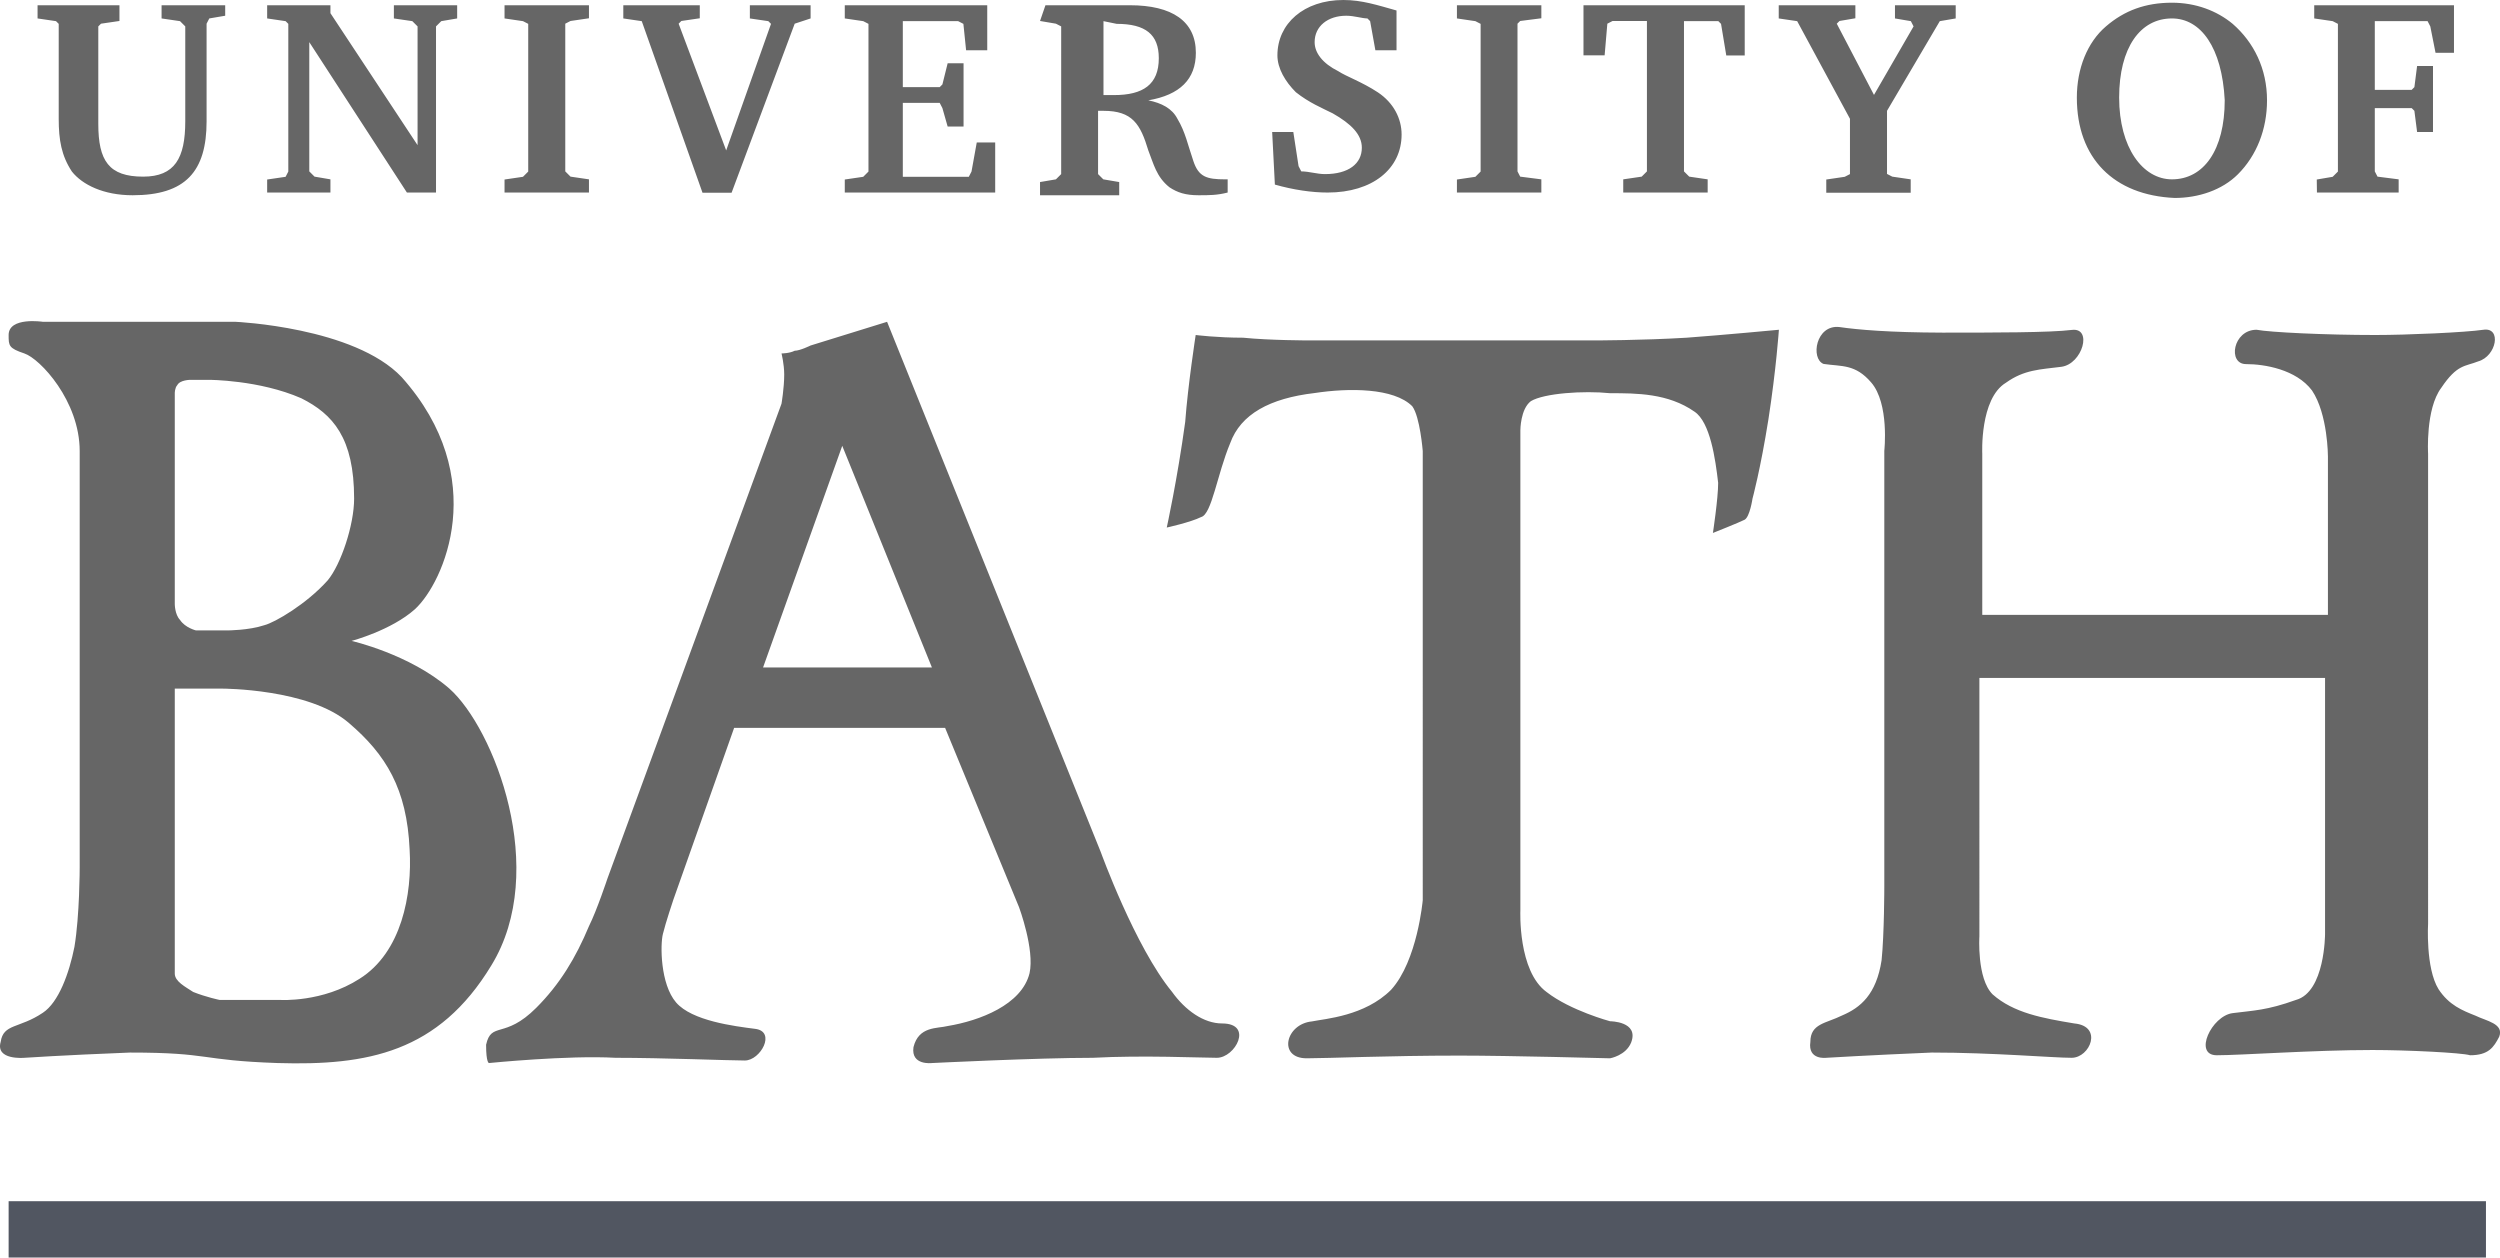 <?xml version="1.0" encoding="utf-8"?>
<!-- Generator: Adobe Illustrator 25.3.1, SVG Export Plug-In . SVG Version: 6.00 Build 0)  -->
<svg version="1.1" id="Layer_1" xmlns="http://www.w3.org/2000/svg" xmlns:xlink="http://www.w3.org/1999/xlink" x="0px" y="0px"
	 viewBox="0 0 1477.6 743.3" style="enable-background:new 0 0 1477.6 743.3;" xml:space="preserve">
<style type="text/css">
	.st0{fill:#666666;}
	.st1{fill:#666666;stroke:#515661;stroke-width:33.314;stroke-miterlimit:60.245;}
</style>
<path class="st0" d="M103.3,407v168.4c0,4.7,6.2,7.8,10.9,10.9c7.8,3.1,15.6,4.7,15.6,4.7h35.9c0,0,24.9,1.6,46.8-12.5
	c24.9-15.6,31.2-49.9,29.6-76.4c-1.6-35.9-14-56.1-35.9-74.8C182.8,407,131.4,407,131.4,407H103.3L103.3,407z M103.3,232.3v124.7
	c0,0,0,6.2,3.1,9.4c3.1,4.7,9.4,6.2,9.4,6.2h18.7c0,0,12.5,0,21.8-3.1c6.2-1.6,24.9-12.5,37.4-26.5c7.8-9.4,15.6-32.7,15.6-48.3
	c0-35.9-12.5-49.9-31.2-59.3c-24.9-10.9-54.6-10.9-54.6-10.9h-10.9c0,0-6.2,0-7.8,3.1C103.3,229.2,103.3,232.3,103.3,232.3
	L103.3,232.3z M5.1,198c0-10.9,20.3-7.8,20.3-7.8h113.8c0,0,70.2,3.1,98.2,32.7c53,59.3,24.9,121.6,7.8,137.2
	c-14,12.5-37.4,18.7-37.4,18.7s34.3,7.8,57.7,28.1c26.5,23.4,59.3,107.6,24.9,163.7c-31.2,51.5-73.3,59.3-126.3,57.7
	c-46.8-1.6-39-6.2-87.3-6.2c-40.5,1.6-62.4,3.1-62.4,3.1s-17.2,1.6-14-9.4c1.6-10.9,10.9-7.8,24.9-17.2c9.4-6.2,15.6-23.4,18.7-39
	c3.1-18.7,3.1-46.8,3.1-46.8V274.4v-7.8c0-29.6-23.4-54.6-32.7-57.7C5.1,205.8,5.1,204.3,5.1,198z M451,394.5h99.8l-53-131
	L451,394.5z M287.3,617.5c3.1-14,10.9-3.1,29.6-21.8c14-14,23.4-29.6,31.2-48.3c4.7-9.4,10.9-28.1,10.9-28.1l102.9-280.7
	c0,0,1.6-9.4,1.6-17.2c0-6.2-1.6-12.5-1.6-12.5s4.7,0,7.8-1.6c3.1,0,9.4-3.1,9.4-3.1l45.2-14l126.3,313.4c0,0,20.3,56.1,42.1,82.6
	c7.8,10.9,18.7,18.7,29.6,18.7c18.7,0,7.8,20.3-3.1,20.3c-9.4,0-43.7-1.6-73.3,0c-32.7,0-95.1,3.1-95.1,3.1s-12.5,1.6-10.9-9.4
	c3.1-12.5,14-10.9,20.3-12.5c18.7-3.1,43.7-12.5,48.3-31.2c3.1-14-6.2-39-6.2-39l-43.7-106H433.9L398,531.7c0,0-4.7,14-6.2,20.3
	c-1.6,6.2-1.6,29.6,7.8,40.5c9.4,10.9,34.3,14,46.8,15.6c12.5,1.6,3.1,18.7-6.2,18.7s-48.3-1.6-76.4-1.6
	c-28.1-1.6-74.8,3.1-74.8,3.1S287.3,628.4,287.3,617.5L287.3,617.5z M706.7,198c0,0,12.5,1.6,28.1,1.6c15.6,1.6,39,1.6,39,1.6h168.4
	c0,0,28.1,0,54.6-1.6c21.8-1.6,54.6-4.7,54.6-4.7s-1.6,23.4-6.2,53c-4.7,29.6-9.4,46.8-9.4,46.8s-1.6,10.9-4.7,12.5
	s-18.7,7.8-18.7,7.8s3.1-20.3,3.1-29.6c-1.6-14-4.7-35.9-14-42.1c-15.6-10.9-34.3-10.9-49.9-10.9c-15.6-1.6-39,0-46.8,4.7
	c-6.2,4.7-6.2,17.2-6.2,17.2v283.8c0,0-1.6,35.9,15.6,48.3c14,10.9,37.4,17.2,37.4,17.2s17.2,0,12.5,12.5
	c-3.1,7.8-12.5,9.4-12.5,9.4s-59.3-1.6-88.9-1.6c-42.1,0-78,1.6-90.4,1.6c-17.2,0-12.5-20.3,3.1-21.8c7.8-1.6,31.2-3.1,46.8-18.7
	c15.6-17.2,18.7-53,18.7-53V266.6c0,0-1.6-20.3-6.2-26.5c-10.9-10.9-37.4-10.9-57.7-7.8c-26.5,3.1-43.7,12.5-49.9,29.6
	c-7.8,18.7-10.9,42.1-17.2,43.7c-6.2,3.1-20.3,6.2-20.3,6.2s6.2-28.1,10.9-62.4C702.1,227.7,706.7,198,706.7,198L706.7,198z
	 M1087.2,193.3c-14-1.6-17.2,18.7-9.4,21.8c10.9,1.6,18.7,0,28.1,10.9c10.9,12.5,7.8,40.5,7.8,40.5v257.3c0,0,0,28.1-1.6,43.7
	c-3.1,20.3-12.5,28.1-23.4,32.7c-9.4,4.7-18.7,4.7-18.7,15.6c-1.6,10.9,9.4,9.4,9.4,9.4s26.5-1.6,62.4-3.1c35.9,0,71.7,3.1,82.6,3.1
	c10.9,0,18.7-18.7,1.6-20.3c-18.7-3.1-35.9-6.2-48.3-17.2c-9.4-9.4-7.8-34.3-7.8-34.3V400.7h204.3V552c0,0,0,34.3-17.2,39
	c-17.2,6.2-24.9,6.2-37.4,7.8c-12.5,1.6-23.4,24.9-9.4,24.9s57.7-3.1,92-3.1c20.3,0,53,1.6,57.7,3.1c10.9,0,14-4.7,17.2-10.9
	c3.1-7.8-7.8-9.4-14-12.5c-7.8-3.1-15.6-6.2-21.8-15.6c-7.8-12.5-6.2-39-6.2-39V268.2c0,0-1.6-26.5,7.8-39c9.4-14,14-12.5,21.8-15.6
	c10.9-3.1,14-20.3,3.1-18.7c-10.9,1.6-45.2,3.1-63.9,3.1c-29.6,0-62.4-1.6-70.2-3.1c-14,0-17.2,20.3-6.2,20.3
	c10.9,0,29.6,3.1,39,15.6c9.4,14,9.4,39,9.4,39v93.6h-204.3v-95.1c0,0-1.6-32.7,14-42.1c10.9-7.8,20.3-7.8,32.7-9.4
	c12.5-1.6,18.7-23.4,6.2-21.8c-12.5,1.6-46.8,1.6-76.4,1.6C1116.8,196.5,1098.1,194.9,1087.2,193.3L1087.2,193.3z M22.2,3.1v7.8
	l10.9,1.6l1.6,1.6v56.1c0,12.5,1.6,21.8,7.8,31.2c6.2,7.8,18.7,14,35.9,14c31.2,0,43.7-14,43.7-43.7V14l1.6-3.1l9.4-1.6V3.1H95.5
	v7.8l10.9,1.6l3.1,3.1v56.1c0,21.8-6.2,32.7-24.9,32.7c-20.3,0-26.5-9.4-26.5-31.2V15.6l1.6-1.6l10.9-1.6V3.1H22.2z M157.9,113.8
	h37.4V106l-9.4-1.6l-3.1-3.1V24.9l57.7,88.9h17.2V15.6l3.1-3.1l9.4-1.6V3.1h-37.4v7.8l10.9,1.6l3.1,3.1v70.2l-51.5-78V3.1h-37.4v7.8
	l10.9,1.6l1.6,1.6v87.3l-1.6,3.1l-10.9,1.6L157.9,113.8z M298.2,113.8h49.9V106l-10.9-1.6l-3.1-3.1V14l3.1-1.6l10.9-1.6V3.1h-49.9
	v7.8l10.9,1.6l3.1,1.6v87.3l-3.1,3.1l-10.9,1.6V113.8z M368.4,3.1v7.8l10.9,1.6l35.9,101.4h17.2L469.7,14l9.4-3.1V3.1h-35.9v7.8
	l10.9,1.6l1.6,1.6l-26.5,74.8L401.1,14l1.6-1.6l10.9-1.6V3.1L368.4,3.1z M499.3,113.8h88.9V84.2h-10.9l-3.1,17.2l-1.6,3.1h-39V60.8
	h21.8l1.6,3.1l3.1,10.9h9.4V37.4h-9.4L557,49.9l-1.6,1.6h-21.8v-39h32.7l3.1,1.6l1.6,15.6h12.5V3.1h-84.2v7.8l10.9,1.6l3.1,1.6v87.3
	l-3.1,3.1l-10.9,1.6V113.8z M652.2,12.5v43.7h6.2c17.2,0,26.5-6.2,26.5-21.8c0-14-7.8-20.3-24.9-20.3L652.2,12.5z M617.9,3.1h49.9
	c24.9,0,39,9.4,39,28.1c0,15.6-9.4,24.9-28.1,28.1c7.8,1.6,14,4.7,17.2,10.9c4.7,7.8,6.2,15.6,9.4,24.9c3.1,9.4,7.8,10.9,18.7,10.9
	h1.6v7.8c-6.2,1.6-10.9,1.6-17.2,1.6c-7.8,0-12.5-1.6-17.2-4.7c-7.8-6.2-9.4-14-12.5-21.8c-4.7-15.6-9.4-23.4-26.5-23.4H649v37.4
	l3.1,3.1l9.4,1.6v7.8h-46.8v-7.8l9.4-1.6l3.1-3.1V15.6l-3.1-1.6l-9.4-1.6L617.9,3.1L617.9,3.1z M753.5,109.1
	c10.9,3.1,21.8,4.7,31.2,4.7c26.5,0,43.7-14,43.7-34.3c0-9.4-4.7-18.7-14-24.9c-9.4-6.2-18.7-9.4-23.4-12.5
	c-9.4-4.7-14-10.9-14-17.2c0-9.4,7.8-15.6,18.7-15.6c4.7,0,9.4,1.6,12.5,1.6l1.6,1.6l3.1,17.2h12.5V6.2C814.3,3.1,805,0,794,0
	c-23.4,0-39,14-39,32.7c0,7.8,4.7,15.6,10.9,21.8c7.8,6.2,15.6,9.4,21.8,12.5c10.9,6.2,17.2,12.5,17.2,20.3
	c0,9.4-7.8,15.6-21.8,15.6c-4.7,0-9.4-1.6-14-1.6l-1.6-3.1L764.4,78h-12.5L753.5,109.1L753.5,109.1z M861.1,113.8H911V106l-12.5-1.6
	l-1.6-3.1V14l1.6-1.6l12.5-1.6V3.1h-49.9v7.8l10.9,1.6l3.1,1.6v87.3l-3.1,3.1l-10.9,1.6V113.8z M935.9,3.1v29.6h12.5L950,14l3.1-1.6
	h20.3v88.9l-3.1,3.1l-10.9,1.6v7.8h49.9V106l-10.9-1.6l-3.1-3.1V12.5h20.3l1.6,1.6l3.1,18.7h10.9V3.1H935.9z M1051.3,3.1v7.8
	l10.9,1.6l31.2,57.7v32.7l-3.1,1.6l-10.9,1.6v7.8h49.9V106l-10.9-1.6l-3.1-1.6V65.5l31.2-53l9.4-1.6V3.1h-35.9v7.8l9.4,1.6l1.6,3.1
	l-23.4,40.5L1085.6,14l1.6-1.6l9.4-1.6V3.1H1051.3z M1283.7,10.9c-18.7,0-31.2,17.2-31.2,46.8s14,48.3,31.2,48.3
	c18.7,0,31.2-17.2,31.2-46.8C1313.3,28.1,1300.8,10.9,1283.7,10.9L1283.7,10.9z M1227.5,57.7c0-17.2,6.2-32.7,17.2-42.1
	c10.9-9.4,23.4-14,39-14c14,0,26.5,4.7,35.9,12.5c12.5,10.9,20.3,26.5,20.3,45.2c0,17.2-6.2,32.7-17.2,43.7
	c-9.4,9.4-23.4,14-37.4,14C1249.4,115.4,1227.5,93.6,1227.5,57.7L1227.5,57.7z M1369.4,113.8h48.3V106l-12.5-1.6l-1.6-3.1V63.9h21.8
	l1.6,1.6l1.6,12.5h9.4V39h-9.4l-1.6,12.5l-1.6,1.6h-21.8V12.5h31.2l1.6,3.1l3.1,15.6h10.9V3.1h-82.6v7.8l10.9,1.6l3.1,1.6v87.3
	l-3.1,3.1l-9.4,1.6L1369.4,113.8z"/>
<path class="st1" d="M5.1,726.6h1464.2"/>
</svg>
